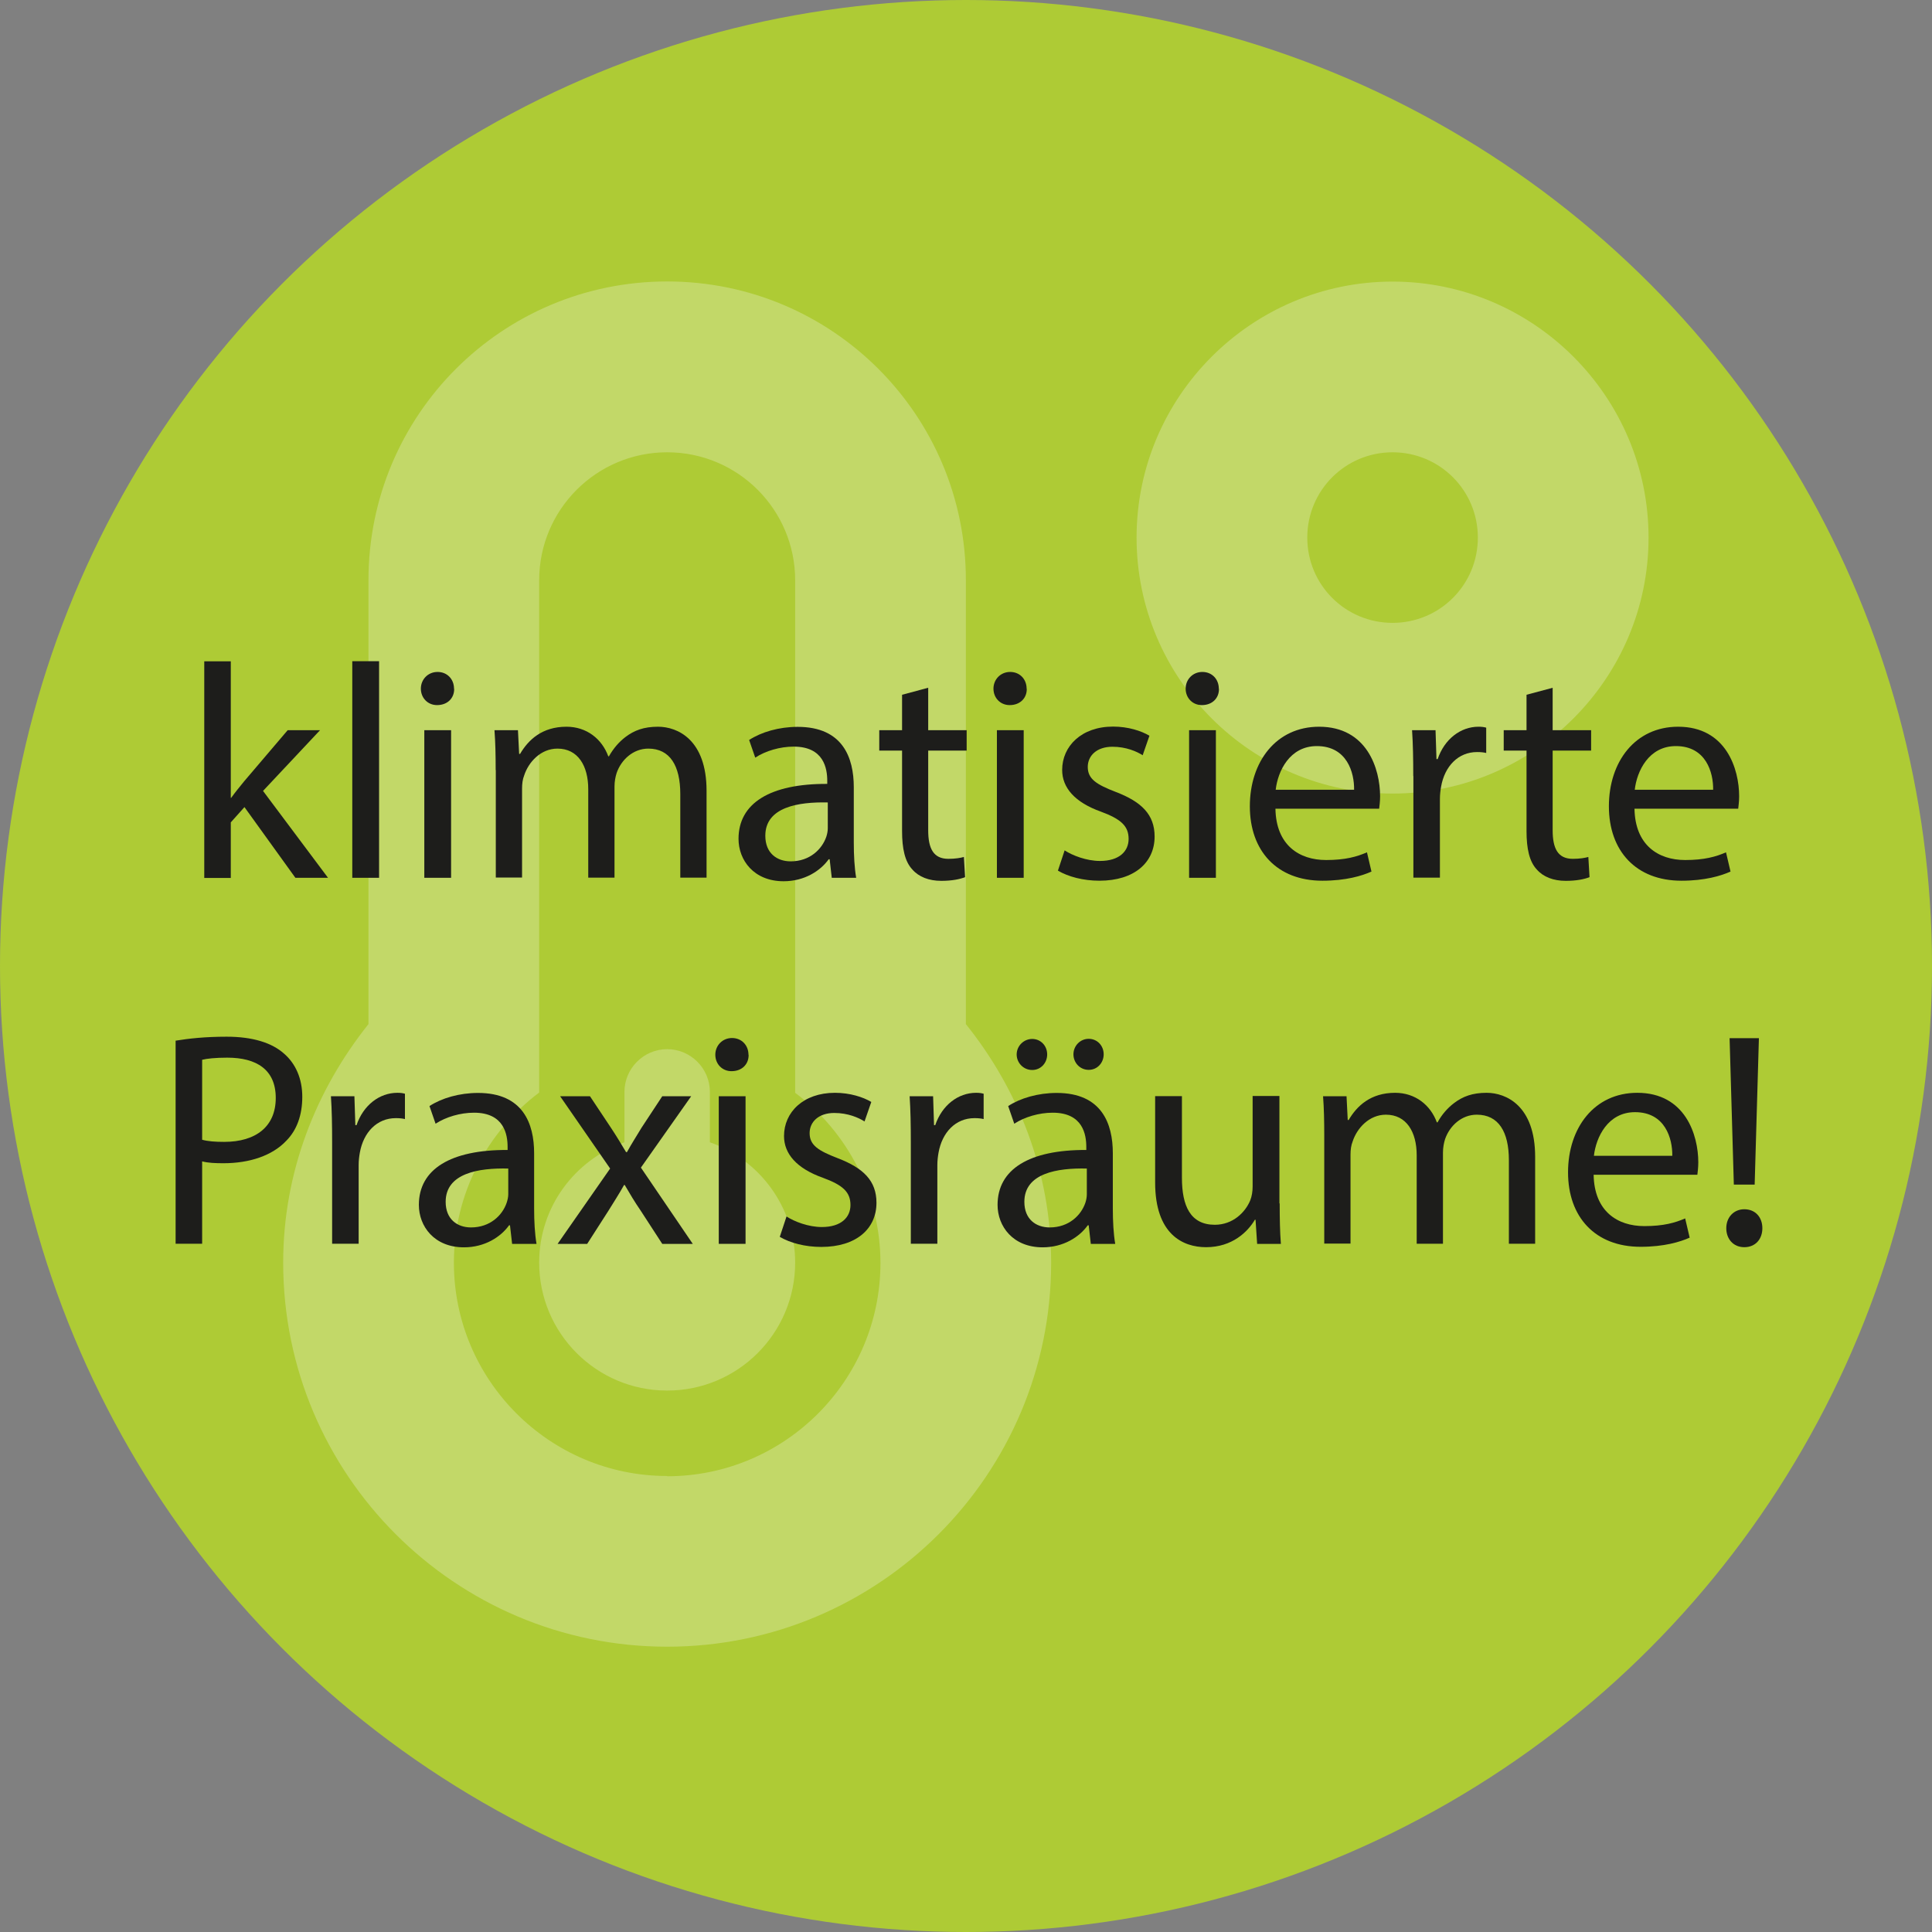 <?xml version="1.0" encoding="UTF-8"?>
<svg id="Ebene_1" data-name="Ebene 1" xmlns="http://www.w3.org/2000/svg" viewBox="0 0 145.66 145.66">
  <rect x="0" y="0" width="145.66" height="145.66" fill="#808080" stroke="none"/>
  <circle cx="72.83" cy="72.83" r="72.83" style="fill: #aecb35;"/>
  <path d="M104.99,21.23c-10.64,0-19.3,8.67-19.3,19.3s8.67,19.3,19.3,19.3,19.3-8.67,19.3-19.3-8.67-19.3-19.3-19.3Zm0,25.73c-3.56,0-6.43-2.87-6.43-6.43s2.87-6.43,6.43-6.43,6.43,2.87,6.43,6.43-2.87,6.43-6.43,6.43Zm-32.17-3.22c0-12.44-10.07-22.52-22.52-22.52s-22.52,10.07-22.52,22.52v33.47c-3.96,4.97-6.43,11.16-6.43,17.99,0,15.98,12.97,28.95,28.95,28.95s28.95-12.97,28.95-28.95c0-6.84-2.47-13.05-6.43-17.99V43.75h0Zm-22.52,67.54c-8.87,0-16.08-7.22-16.08-16.08,0-5.13,2.45-9.83,6.43-12.83V43.75c0-5.33,4.32-9.65,9.65-9.65s9.65,4.32,9.65,9.65v38.64c3.98,2.98,6.43,7.7,6.43,12.83,0,8.87-7.22,16.08-16.08,16.08h0Zm3.22-25.16v-3.8c0-1.77-1.45-3.22-3.22-3.22s-3.22,1.45-3.22,3.22v3.8c-3.74,1.33-6.43,4.87-6.43,9.07,0,5.33,4.32,9.65,9.65,9.65s9.65-4.32,9.65-9.65c0-4.2-2.69-7.74-6.43-9.07Z" style="fill: #fff; isolation: isolate; opacity: .25;"/>
  <g>
    <path d="M17.38,60.15h.05c.28-.39,.67-.87,.99-1.26l3.27-3.84h2.44l-4.3,4.58,4.9,6.55h-2.46l-3.84-5.33-1.03,1.15v4.19h-2v-16.33h2v10.3h-.02Z" style="fill: #1d1d1b;"/>
    <path d="M26.56,49.85h2.02v16.33h-2.02v-16.33Z" style="fill: #1d1d1b;"/>
    <path d="M34.24,51.92c.02,.69-.48,1.24-1.29,1.24-.71,0-1.22-.55-1.22-1.24s.53-1.26,1.26-1.26,1.24,.55,1.24,1.26h0Zm-2.25,14.26v-11.13h2.02v11.13h-2.02Z" style="fill: #1d1d1b;"/>
    <path d="M37.37,58.06c0-1.15-.02-2.09-.09-3.01h1.77l.09,1.79h.07c.62-1.06,1.66-2.05,3.5-2.05,1.52,0,2.67,.92,3.15,2.23h.05c.35-.62,.78-1.1,1.24-1.45,.67-.51,1.4-.78,2.46-.78,1.47,0,3.66,.97,3.66,4.83v6.55h-1.98v-6.3c0-2.14-.78-3.43-2.41-3.43-1.15,0-2.05,.85-2.39,1.84-.09,.28-.16,.64-.16,1.01v6.88h-1.98v-6.67c0-1.77-.78-3.06-2.32-3.06-1.26,0-2.18,1.01-2.51,2.02-.12,.3-.16,.64-.16,.99v6.71h-1.98v-8.1Z" style="fill: #1d1d1b;"/>
    <path d="M62.71,66.18l-.16-1.4h-.07c-.62,.87-1.82,1.66-3.4,1.66-2.25,0-3.4-1.59-3.4-3.2,0-2.69,2.39-4.16,6.69-4.14v-.23c0-.92-.25-2.58-2.53-2.58-1.03,0-2.12,.32-2.9,.83l-.46-1.33c.92-.6,2.25-.99,3.66-.99,3.4,0,4.23,2.32,4.23,4.55v4.16c0,.97,.05,1.91,.18,2.67h-1.84Zm-.3-5.68c-2.21-.05-4.71,.34-4.71,2.51,0,1.31,.87,1.93,1.91,1.93,1.45,0,2.37-.92,2.69-1.86,.07-.21,.11-.44,.11-.64v-1.93h0Z" style="fill: #1d1d1b;"/>
    <path d="M69.98,51.85v3.2h2.9v1.54h-2.9v6c0,1.38,.39,2.16,1.52,2.16,.53,0,.92-.07,1.17-.14l.09,1.52c-.39,.16-1.01,.28-1.79,.28-.94,0-1.7-.3-2.18-.85-.57-.6-.78-1.59-.78-2.9v-6.07h-1.72v-1.54h1.72v-2.67l1.98-.53h0Z" style="fill: #1d1d1b;"/>
    <path d="M77.41,51.92c.02,.69-.48,1.24-1.29,1.24-.71,0-1.22-.55-1.22-1.24s.53-1.26,1.26-1.26,1.24,.55,1.24,1.26h.01Zm-2.25,14.26v-11.13h2.02v11.13h-2.02Z" style="fill: #1d1d1b;"/>
    <path d="M80.26,64.11c.6,.39,1.66,.8,2.67,.8,1.47,0,2.16-.74,2.16-1.66,0-.97-.57-1.49-2.07-2.05-2-.71-2.94-1.82-2.94-3.15,0-1.79,1.45-3.27,3.84-3.27,1.13,0,2.12,.32,2.74,.69l-.51,1.47c-.44-.28-1.24-.64-2.28-.64-1.2,0-1.86,.69-1.86,1.52,0,.92,.67,1.33,2.12,1.89,1.93,.74,2.92,1.7,2.92,3.36,0,1.95-1.52,3.33-4.16,3.33-1.22,0-2.35-.3-3.13-.76l.51-1.54h-.01Z" style="fill: #1d1d1b;"/>
    <path d="M91.9,51.92c.02,.69-.48,1.24-1.29,1.24-.71,0-1.22-.55-1.22-1.24s.53-1.26,1.26-1.26,1.24,.55,1.24,1.26h.01Zm-2.25,14.26v-11.13h2.02v11.13h-2.02Z" style="fill: #1d1d1b;"/>
    <path d="M96.16,60.98c.05,2.74,1.79,3.86,3.82,3.86,1.45,0,2.32-.25,3.08-.58l.34,1.45c-.71,.32-1.93,.69-3.7,.69-3.43,0-5.47-2.25-5.47-5.61s1.98-6,5.22-6c3.63,0,4.6,3.2,4.6,5.24,0,.41-.05,.74-.07,.94h-7.82Zm5.93-1.44c.02-1.29-.53-3.29-2.81-3.29-2.05,0-2.94,1.89-3.1,3.29h5.91Z" style="fill: #1d1d1b;"/>
    <path d="M106.55,58.52c0-1.31-.02-2.44-.09-3.47h1.77l.07,2.18h.09c.51-1.5,1.72-2.44,3.08-2.44,.23,0,.39,.02,.58,.07v1.91c-.21-.05-.41-.07-.69-.07-1.43,0-2.44,1.08-2.71,2.6-.05,.28-.09,.6-.09,.94v5.93h-2v-7.66h-.01Z" style="fill: #1d1d1b;"/>
    <path d="M117.06,51.85v3.2h2.9v1.54h-2.9v6c0,1.38,.39,2.16,1.52,2.16,.53,0,.92-.07,1.17-.14l.09,1.52c-.39,.16-1.01,.28-1.79,.28-.94,0-1.7-.3-2.18-.85-.57-.6-.78-1.59-.78-2.9v-6.07h-1.72v-1.54h1.72v-2.67l1.98-.53h0Z" style="fill: #1d1d1b;"/>
    <path d="M123.23,60.98c.05,2.74,1.79,3.86,3.82,3.86,1.45,0,2.32-.25,3.08-.58l.34,1.45c-.71,.32-1.93,.69-3.7,.69-3.43,0-5.47-2.25-5.47-5.61s1.98-6,5.22-6c3.63,0,4.6,3.2,4.6,5.24,0,.41-.05,.74-.07,.94h-7.82Zm5.93-1.44c.02-1.29-.53-3.29-2.81-3.29-2.05,0-2.94,1.89-3.1,3.29h5.91Z" style="fill: #1d1d1b;"/>
    <path d="M13.24,78.46c.97-.16,2.23-.3,3.84-.3,1.98,0,3.43,.46,4.35,1.29,.85,.74,1.36,1.86,1.36,3.24s-.41,2.51-1.2,3.31c-1.06,1.13-2.78,1.7-4.74,1.7-.6,0-1.15-.02-1.61-.14v6.21h-2v-15.31Zm2,7.47c.44,.12,.99,.16,1.66,.16,2.41,0,3.89-1.17,3.89-3.31s-1.45-3.04-3.66-3.04c-.87,0-1.54,.07-1.89,.16v6.03Z" style="fill: #1d1d1b;"/>
    <path d="M25.04,86.12c0-1.31-.02-2.44-.09-3.47h1.77l.07,2.18h.09c.51-1.5,1.72-2.44,3.08-2.44,.23,0,.39,.02,.57,.07v1.91c-.21-.05-.41-.07-.69-.07-1.43,0-2.44,1.08-2.71,2.6-.05,.28-.09,.6-.09,.94v5.93h-2v-7.66h0Z" style="fill: #1d1d1b;"/>
    <path d="M38.61,93.78l-.16-1.4h-.07c-.62,.87-1.82,1.66-3.4,1.66-2.25,0-3.4-1.59-3.4-3.2,0-2.69,2.39-4.16,6.69-4.14v-.23c0-.92-.25-2.58-2.53-2.58-1.03,0-2.12,.32-2.9,.83l-.46-1.33c.92-.6,2.25-.99,3.66-.99,3.4,0,4.23,2.32,4.23,4.55v4.16c0,.97,.05,1.91,.18,2.67h-1.84Zm-.3-5.68c-2.21-.05-4.71,.34-4.71,2.51,0,1.31,.87,1.93,1.91,1.93,1.45,0,2.37-.92,2.69-1.86,.07-.21,.12-.44,.12-.64v-1.93h0Z" style="fill: #1d1d1b;"/>
    <path d="M44.48,82.65l1.59,2.39c.41,.62,.76,1.2,1.13,1.82h.07c.37-.67,.74-1.24,1.1-1.84l1.56-2.37h2.18l-3.79,5.38,3.91,5.75h-2.3l-1.63-2.51c-.44-.64-.81-1.26-1.2-1.93h-.05c-.37,.67-.76,1.26-1.17,1.93l-1.61,2.51h-2.23l3.96-5.68-3.77-5.45h2.25Z" style="fill: #1d1d1b;"/>
    <path d="M56.44,79.52c.02,.69-.48,1.24-1.29,1.24-.71,0-1.22-.55-1.22-1.24s.53-1.26,1.26-1.26,1.24,.55,1.24,1.26h.01Zm-2.25,14.26v-11.13h2.02v11.13h-2.02Z" style="fill: #1d1d1b;"/>
    <path d="M59.29,91.71c.6,.39,1.66,.8,2.67,.8,1.47,0,2.16-.74,2.16-1.66,0-.97-.57-1.5-2.07-2.05-2-.71-2.94-1.82-2.94-3.15,0-1.79,1.45-3.26,3.84-3.26,1.13,0,2.12,.32,2.74,.69l-.51,1.47c-.44-.28-1.24-.64-2.28-.64-1.2,0-1.86,.69-1.86,1.52,0,.92,.67,1.33,2.12,1.89,1.93,.74,2.92,1.7,2.92,3.36,0,1.96-1.52,3.33-4.16,3.33-1.22,0-2.35-.3-3.13-.76l.51-1.54h0Z" style="fill: #1d1d1b;"/>
    <path d="M68.67,86.12c0-1.31-.02-2.44-.09-3.47h1.77l.07,2.18h.09c.51-1.5,1.72-2.44,3.08-2.44,.23,0,.39,.02,.57,.07v1.91c-.21-.05-.41-.07-.69-.07-1.43,0-2.44,1.08-2.71,2.6-.05,.28-.09,.6-.09,.94v5.93h-2v-7.66h0Z" style="fill: #1d1d1b;"/>
    <path d="M82.24,93.78l-.16-1.4h-.07c-.62,.87-1.82,1.66-3.4,1.66-2.25,0-3.4-1.59-3.4-3.2,0-2.69,2.39-4.16,6.69-4.14v-.23c0-.92-.25-2.58-2.53-2.58-1.03,0-2.12,.32-2.9,.83l-.46-1.33c.92-.6,2.25-.99,3.66-.99,3.4,0,4.23,2.32,4.23,4.55v4.16c0,.97,.05,1.91,.18,2.67h-1.84Zm-5.59-14.28c0-.64,.53-1.17,1.17-1.17s1.13,.51,1.13,1.17c0,.62-.46,1.17-1.13,1.17s-1.17-.55-1.17-1.17Zm5.29,8.6c-2.21-.05-4.71,.34-4.71,2.51,0,1.31,.87,1.93,1.91,1.93,1.45,0,2.37-.92,2.69-1.86,.07-.21,.11-.44,.11-.64v-1.93h0Zm-1.01-8.61c0-.64,.51-1.17,1.15-1.17s1.13,.51,1.13,1.17c0,.62-.46,1.17-1.13,1.17s-1.15-.55-1.15-1.17Z" style="fill: #1d1d1b;"/>
    <path d="M96.48,90.74c0,1.15,.02,2.16,.09,3.04h-1.79l-.12-1.82h-.05c-.53,.9-1.7,2.07-3.68,2.07-1.75,0-3.84-.97-3.84-4.88v-6.51h2.02v6.16c0,2.12,.64,3.54,2.48,3.54,1.36,0,2.3-.94,2.67-1.84,.12-.3,.18-.67,.18-1.04v-6.83h2.02v8.09l.02,.02Z" style="fill: #1d1d1b;"/>
    <path d="M99.84,85.66c0-1.15-.02-2.09-.09-3.01h1.77l.09,1.79h.07c.62-1.06,1.66-2.05,3.5-2.05,1.52,0,2.67,.92,3.15,2.23h.05c.34-.62,.78-1.1,1.24-1.45,.67-.51,1.4-.78,2.46-.78,1.47,0,3.66,.97,3.66,4.83v6.55h-1.98v-6.3c0-2.14-.78-3.43-2.42-3.43-1.15,0-2.05,.85-2.39,1.84-.09,.28-.16,.64-.16,1.01v6.88h-1.98v-6.67c0-1.77-.78-3.06-2.32-3.06-1.26,0-2.18,1.01-2.51,2.02-.12,.3-.16,.64-.16,.99v6.71h-1.98v-8.1Z" style="fill: #1d1d1b;"/>
    <path d="M120.15,88.58c.05,2.74,1.79,3.86,3.82,3.86,1.45,0,2.32-.25,3.08-.58l.34,1.45c-.71,.32-1.93,.69-3.7,.69-3.43,0-5.47-2.25-5.47-5.61s1.98-6,5.22-6c3.63,0,4.6,3.2,4.6,5.24,0,.41-.05,.74-.07,.94h-7.82Zm5.93-1.44c.02-1.29-.53-3.29-2.81-3.29-2.05,0-2.94,1.89-3.1,3.29h5.91Z" style="fill: #1d1d1b;"/>
    <path d="M130.15,92.6c0-.83,.57-1.43,1.36-1.43,.83,0,1.36,.6,1.36,1.43s-.53,1.43-1.36,1.43-1.36-.62-1.36-1.43Zm.57-3.29l-.32-11.04h2.21l-.32,11.04h-1.57Z" style="fill: #1d1d1b;"/>
  </g>
</svg>